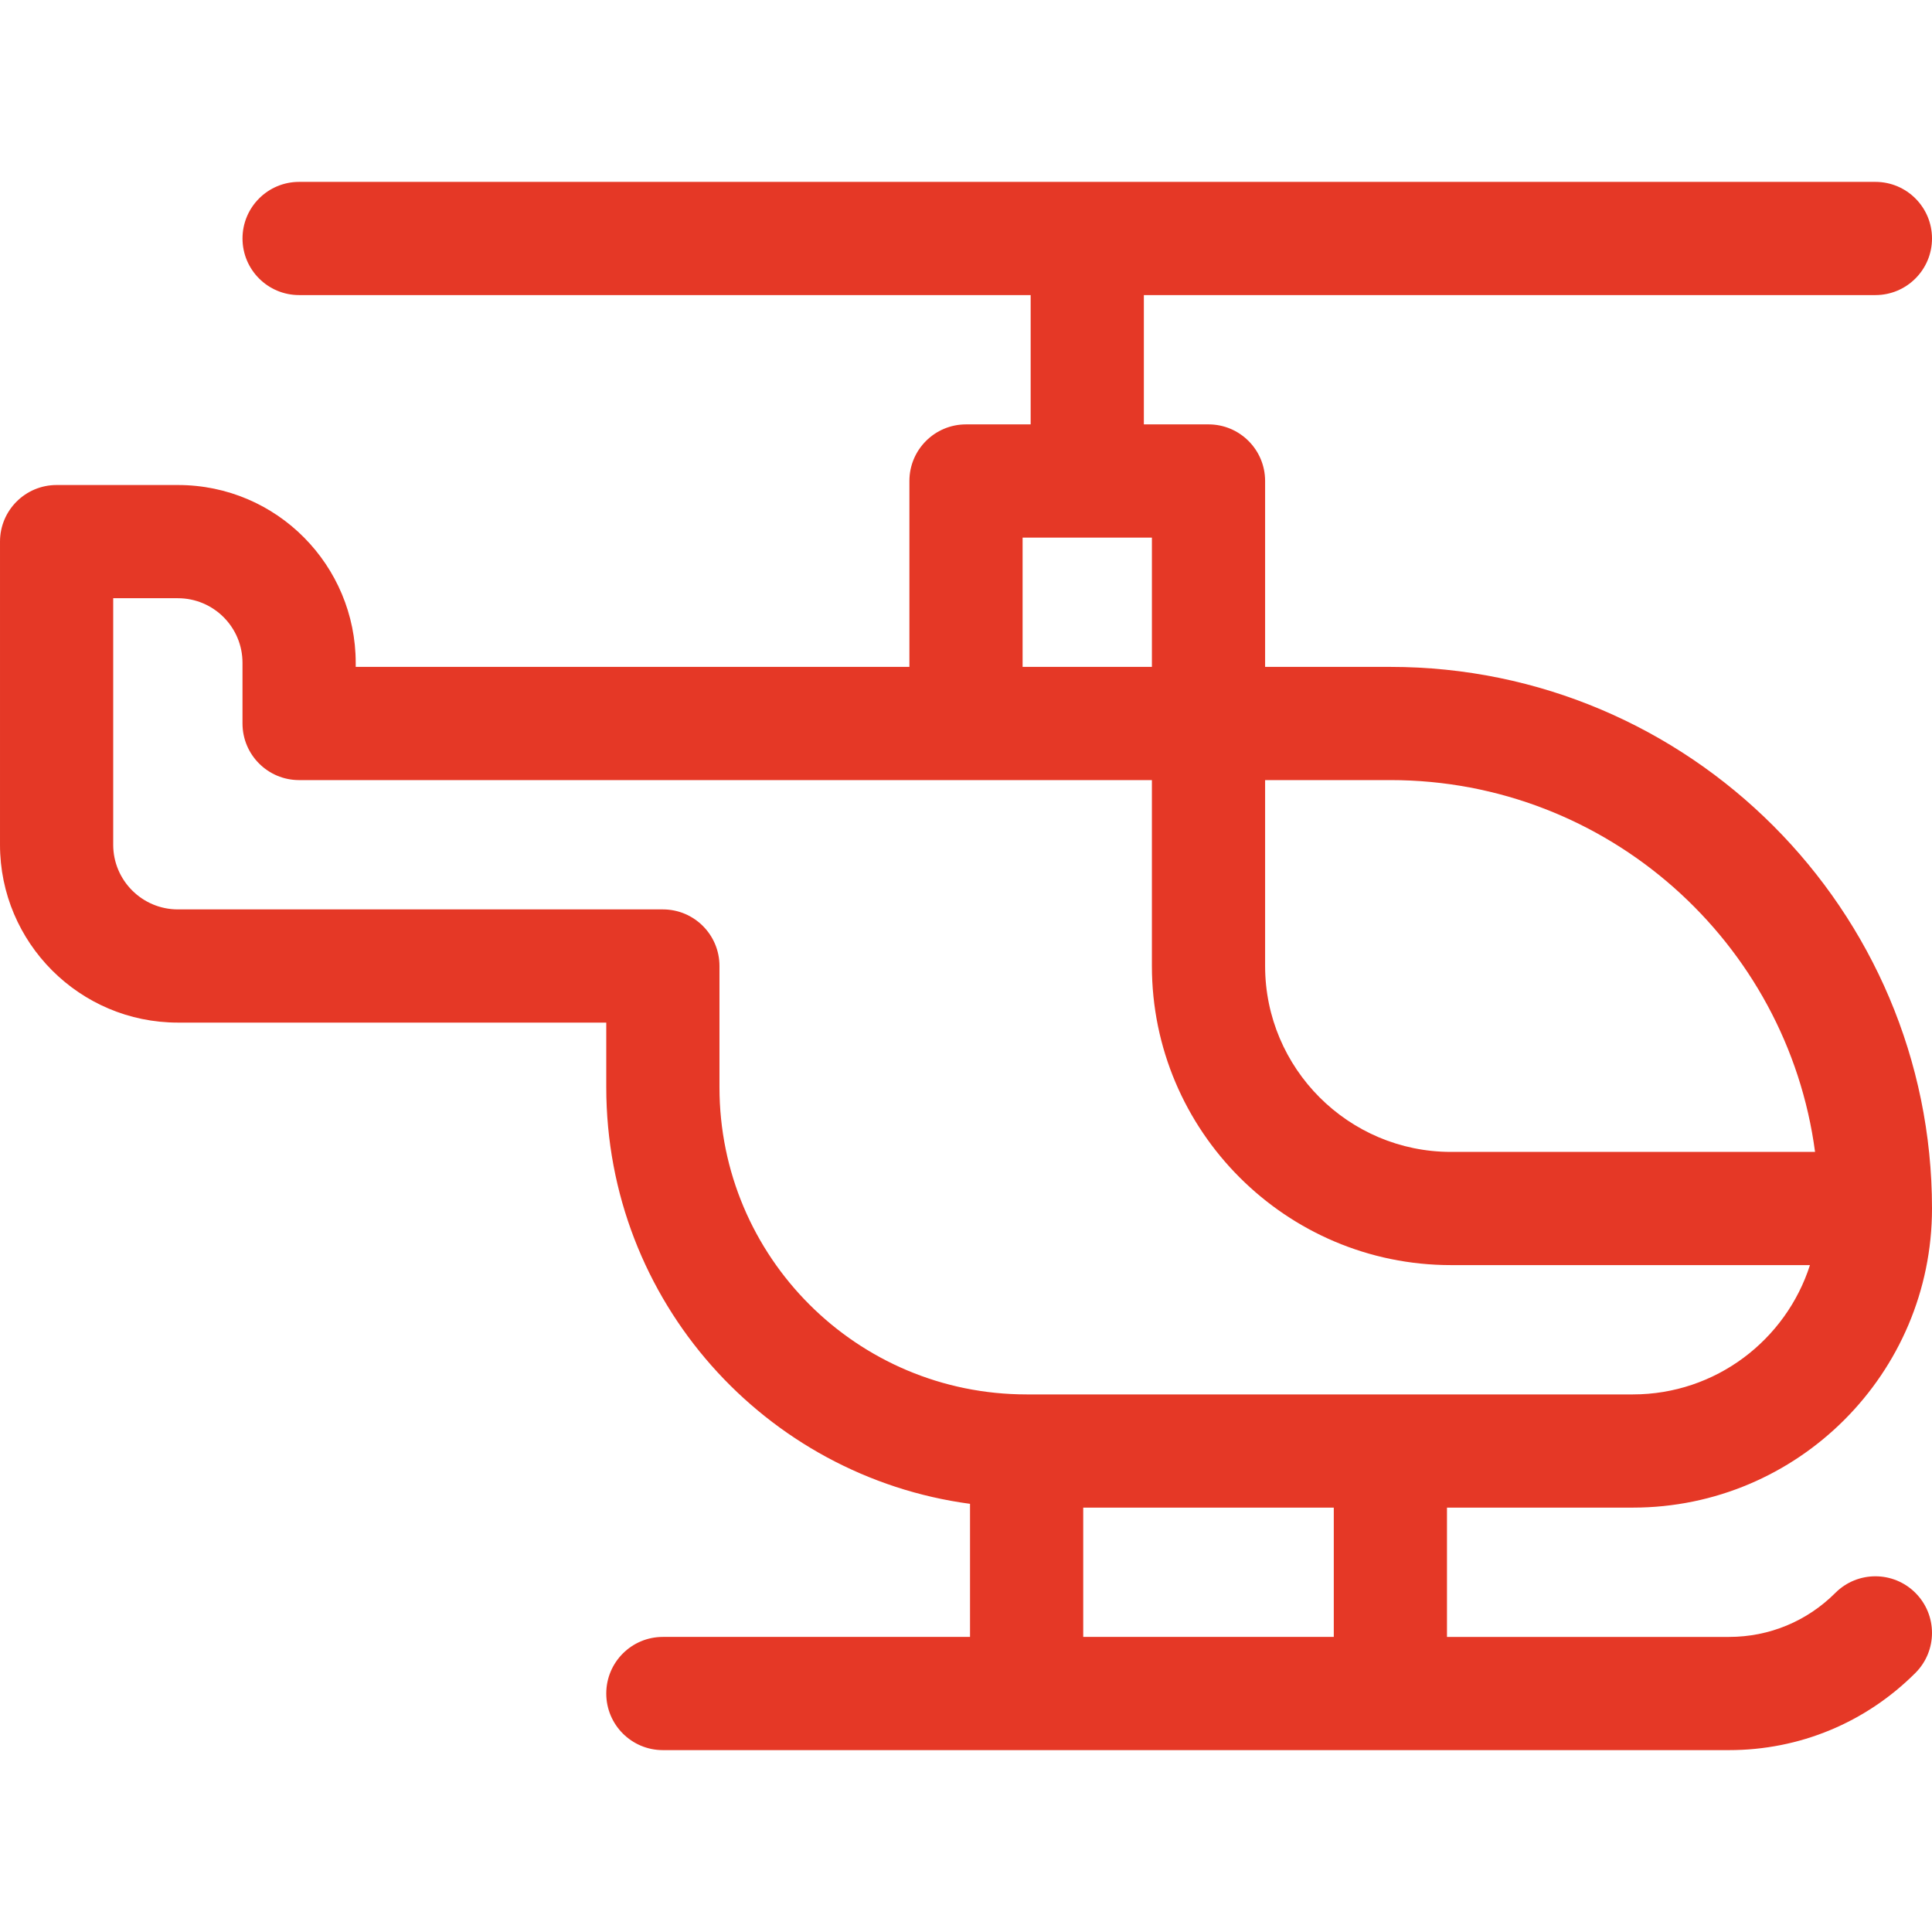 <?xml version="1.0" encoding="UTF-8"?> <svg xmlns="http://www.w3.org/2000/svg" xmlns:xlink="http://www.w3.org/1999/xlink" xmlns:svgjs="https://svgjs.com/svgjs" width="512" height="512" x="0" y="0" viewBox="0 0 512 512" style="enable-background:new 0 0 512 512" xml:space="preserve" class=""> <g> <path xmlns="http://www.w3.org/2000/svg" d="m432.733 399.533c43.708 0 79.267-35.559 79.267-79.267 0-79.145-64.389-143.533-143.533-143.533h-33.2v-49.267c0-8.284-6.716-15-15-15h-17.133v-34.266h193.866c8.284 0 15-6.716 15-15s-6.716-15-15-15h-417.733c-8.284 0-15 6.716-15 15s6.716 15 15 15h193.867v34.267h-17.134c-8.284 0-15 6.716-15 15v49.267h-146.733v-1.067c0-25.754-20.804-47.133-47.133-47.133h-32.134c-8.284 0-15 6.716-15 15v80.333c0 25.989 21.144 47.133 47.133 47.133h113.533v17.133c0 56.717 42.202 103.148 96.4 110.397v35.27h-81.4c-8.284 0-15 6.716-15 15s6.716 15 15 15h282.546c18.662 0 36.204-7.267 49.395-20.461 5.857-5.859 5.855-15.356-.004-21.213s-15.356-5.855-21.213.004c-7.523 7.526-17.53 11.671-28.178 11.671h-74.747v-34.267h49.268zm48.275-94.266h-96.474c-27.166 0-49.267-22.101-49.267-49.267v-49.267h33.2c57.518 0 105.177 42.996 112.541 98.534zm-210.008-162.8h34.267v34.267h-34.267zm-80.333 145.666v-32.133c0-8.284-6.716-15-15-15h-128.534c-9.447 0-17.133-7.686-17.133-17.133v-65.333h17.133c9.459 0 17.133 7.657 17.133 17.133v16.067c0 8.284 6.716 15 15 15h226v49.266c0 43.708 35.559 79.267 79.267 79.267h95.124c-6.361 19.852-24.988 34.267-46.924 34.267h-160.666c-44.953-.001-81.4-36.368-81.4-81.401zm162.8 145.667h-66.4v-34.267h66.4z" fill="#e53826" data-original="#000000" style="" class=""></path> </g> </svg>